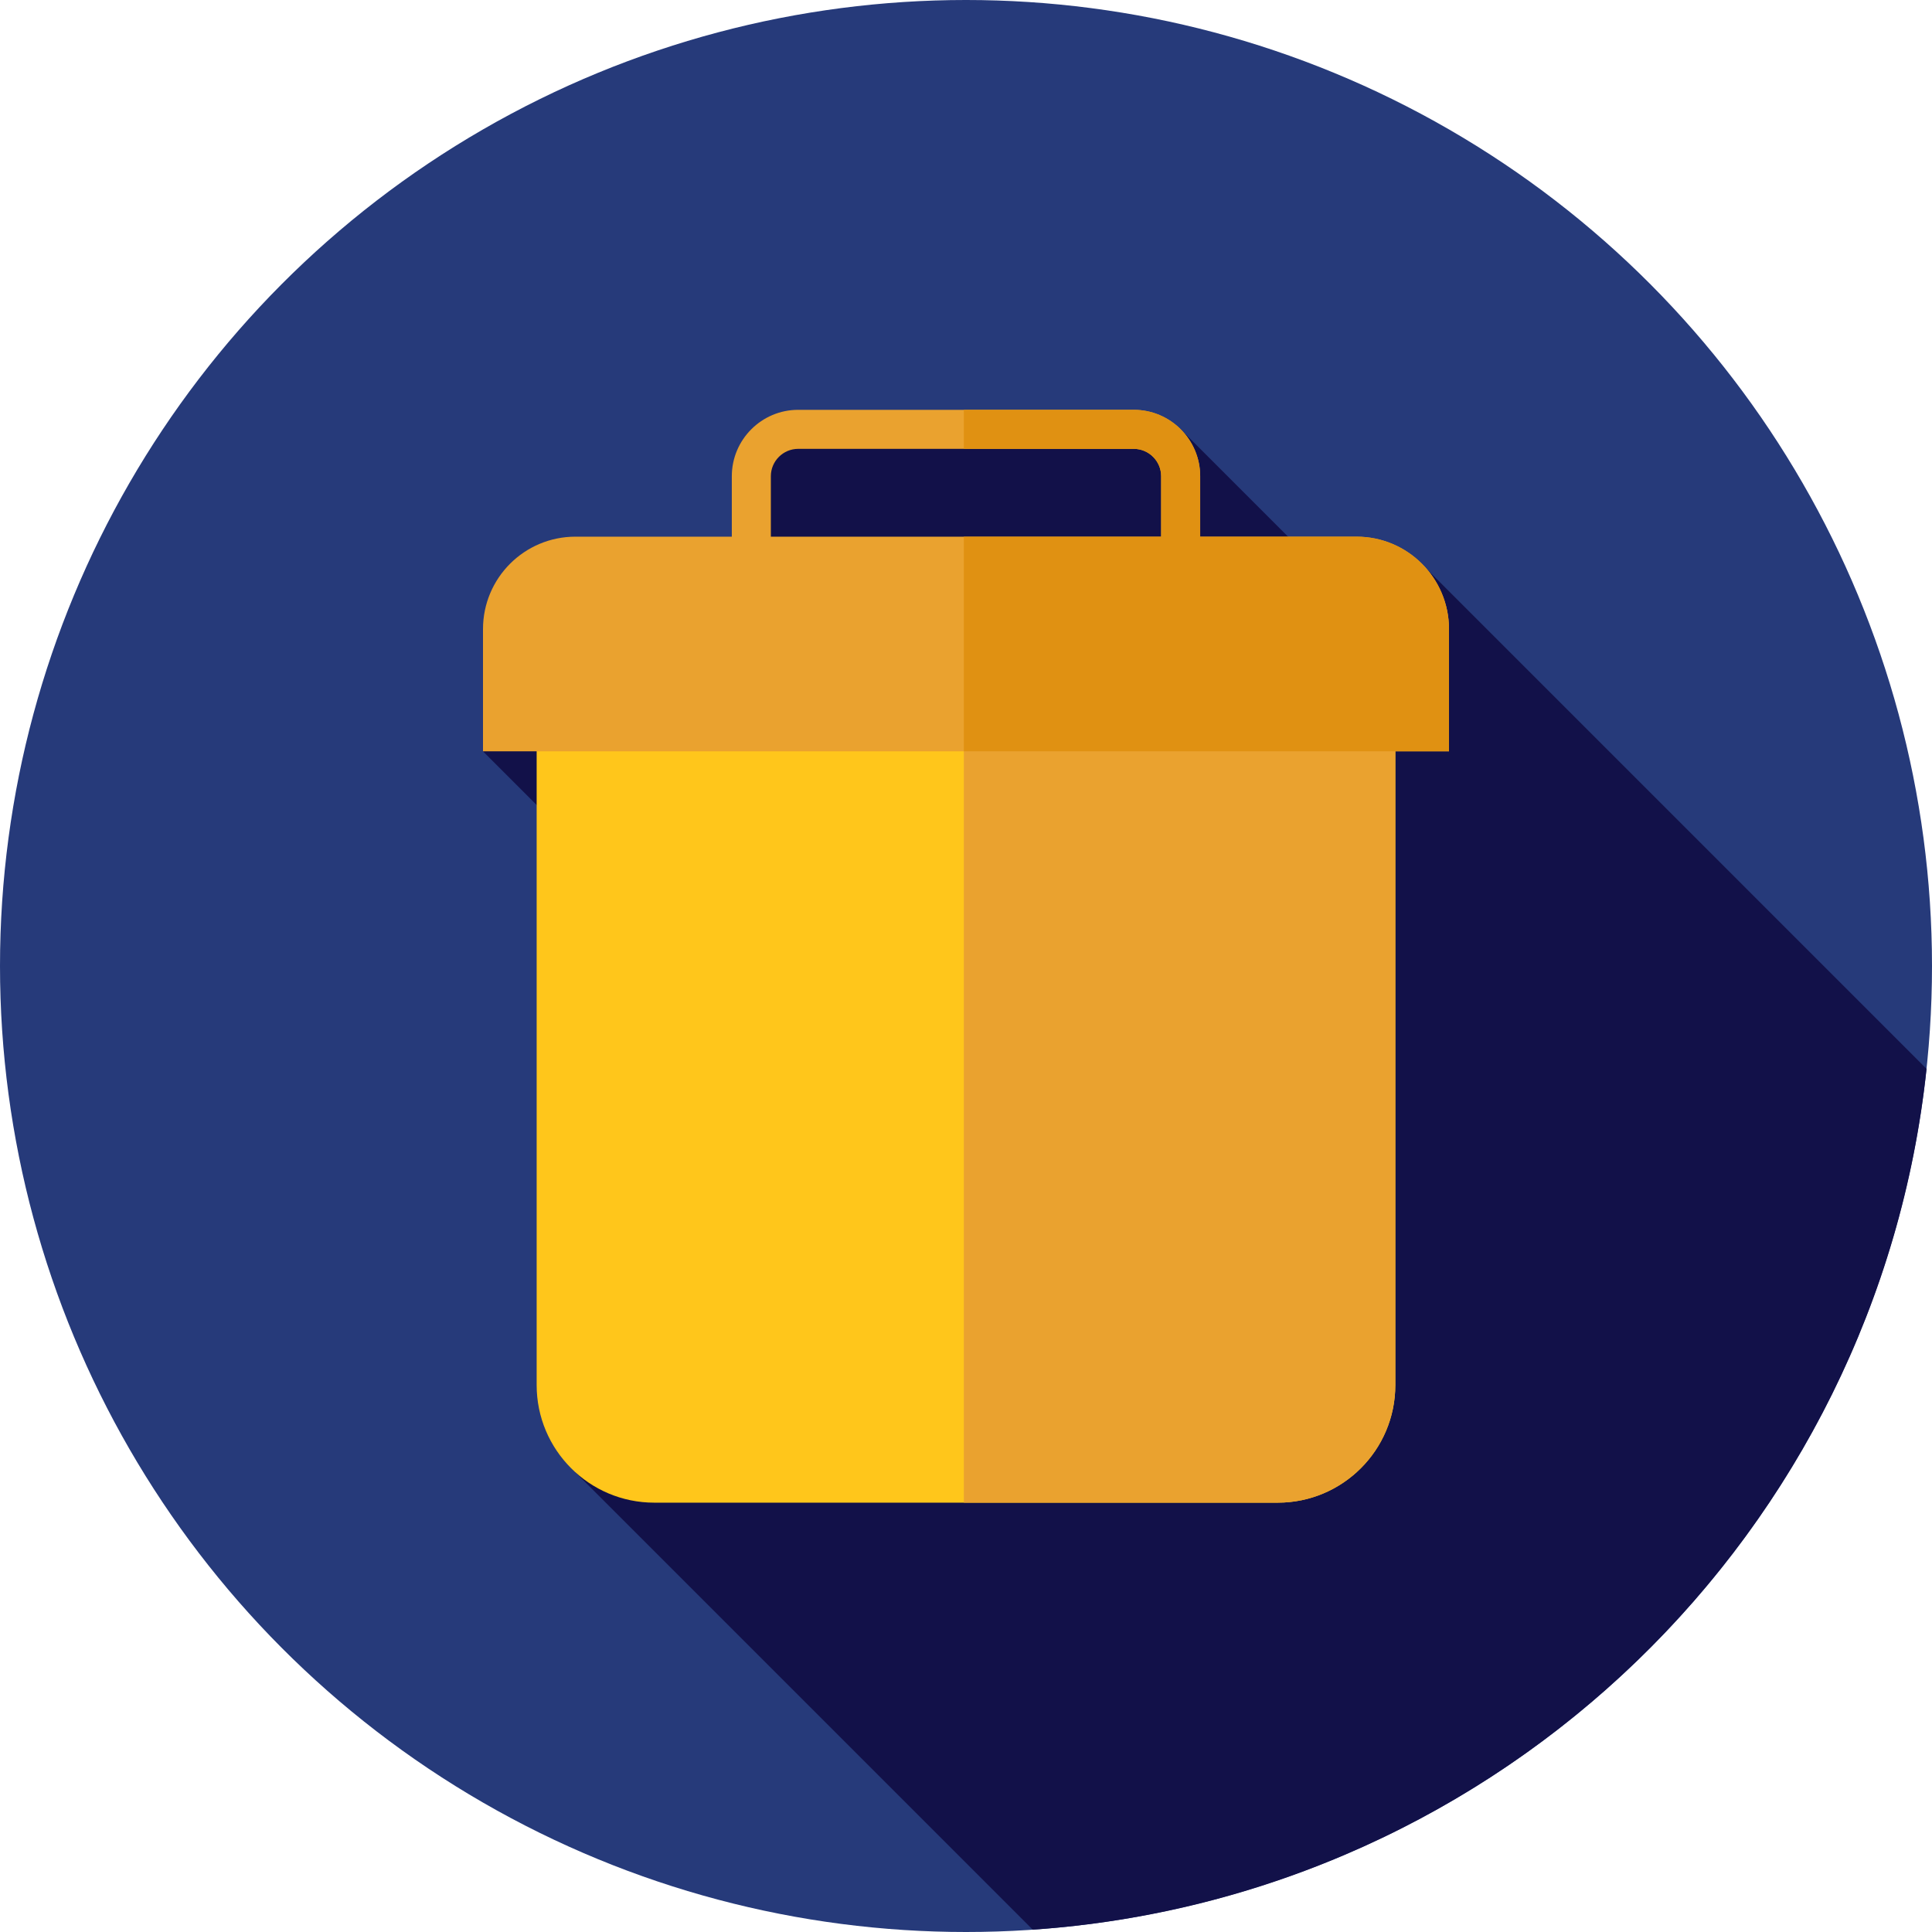 <?xml version="1.0" encoding="iso-8859-1"?>
<!-- Uploaded to: SVG Repo, www.svgrepo.com, Generator: SVG Repo Mixer Tools -->
<svg height="800px" width="800px" version="1.1" id="Layer_1" xmlns="http://www.w3.org/2000/svg" xmlns:xlink="http://www.w3.org/1999/xlink" 
	 viewBox="0 0 512 512" xml:space="preserve">
<circle style="fill:#263A7A;" cx="256" cy="256" r="256"/>
<path style="fill:#121149;" d="M273.689,511.381c124.08-8.47,223.87-105.341,236.866-228.126L378.22,150.919l-11.395,16.774
	l-53.936-53.936l-111.766,3.612v32.323l23.159,31.778c-43.734,8.089-95.537,17.641-96.282,17.641l150.906,150.906l-126.547,40.034
	L273.689,511.381z"/>
<path style="fill:#FFC61B;" d="M173.396,398.222h165.207c17.217,0,31.173-13.957,31.173-31.173V170.667H142.22v196.382
	C142.222,384.265,156.179,398.222,173.396,398.222z"/>
<g>
	<path style="fill:#EAA22F;" d="M255.426,170.667v227.556h83.178c17.217,0,31.173-13.957,31.173-31.173V170.667H255.426z"/>
	<path style="fill:#EAA22F;" d="M359.505,142.222h-41.444v-16.017c0-9.704-7.896-17.599-17.599-17.599h-88.924
		c-9.704,0-17.598,7.895-17.598,17.599v16.017h-41.446c-13.527,0-24.493,10.966-24.493,24.493v32.396h256v-32.396
		C384,153.188,373.034,142.222,359.505,142.222z M204.283,126.205c0-4.001,3.255-7.256,7.254-7.256h88.924
		c4.001,0,7.256,3.255,7.256,7.256v16.017H204.283V126.205z"/>
</g>
<path style="fill:#E09112;" d="M384,166.715c0-13.527-10.966-24.493-24.493-24.493h-41.446v-16.017
	c0-9.704-7.896-17.599-17.599-17.599h-45.035v10.343h45.035c4.001,0,7.256,3.255,7.256,7.256v16.017h-52.291v56.889H384V166.715z"/>
</svg>